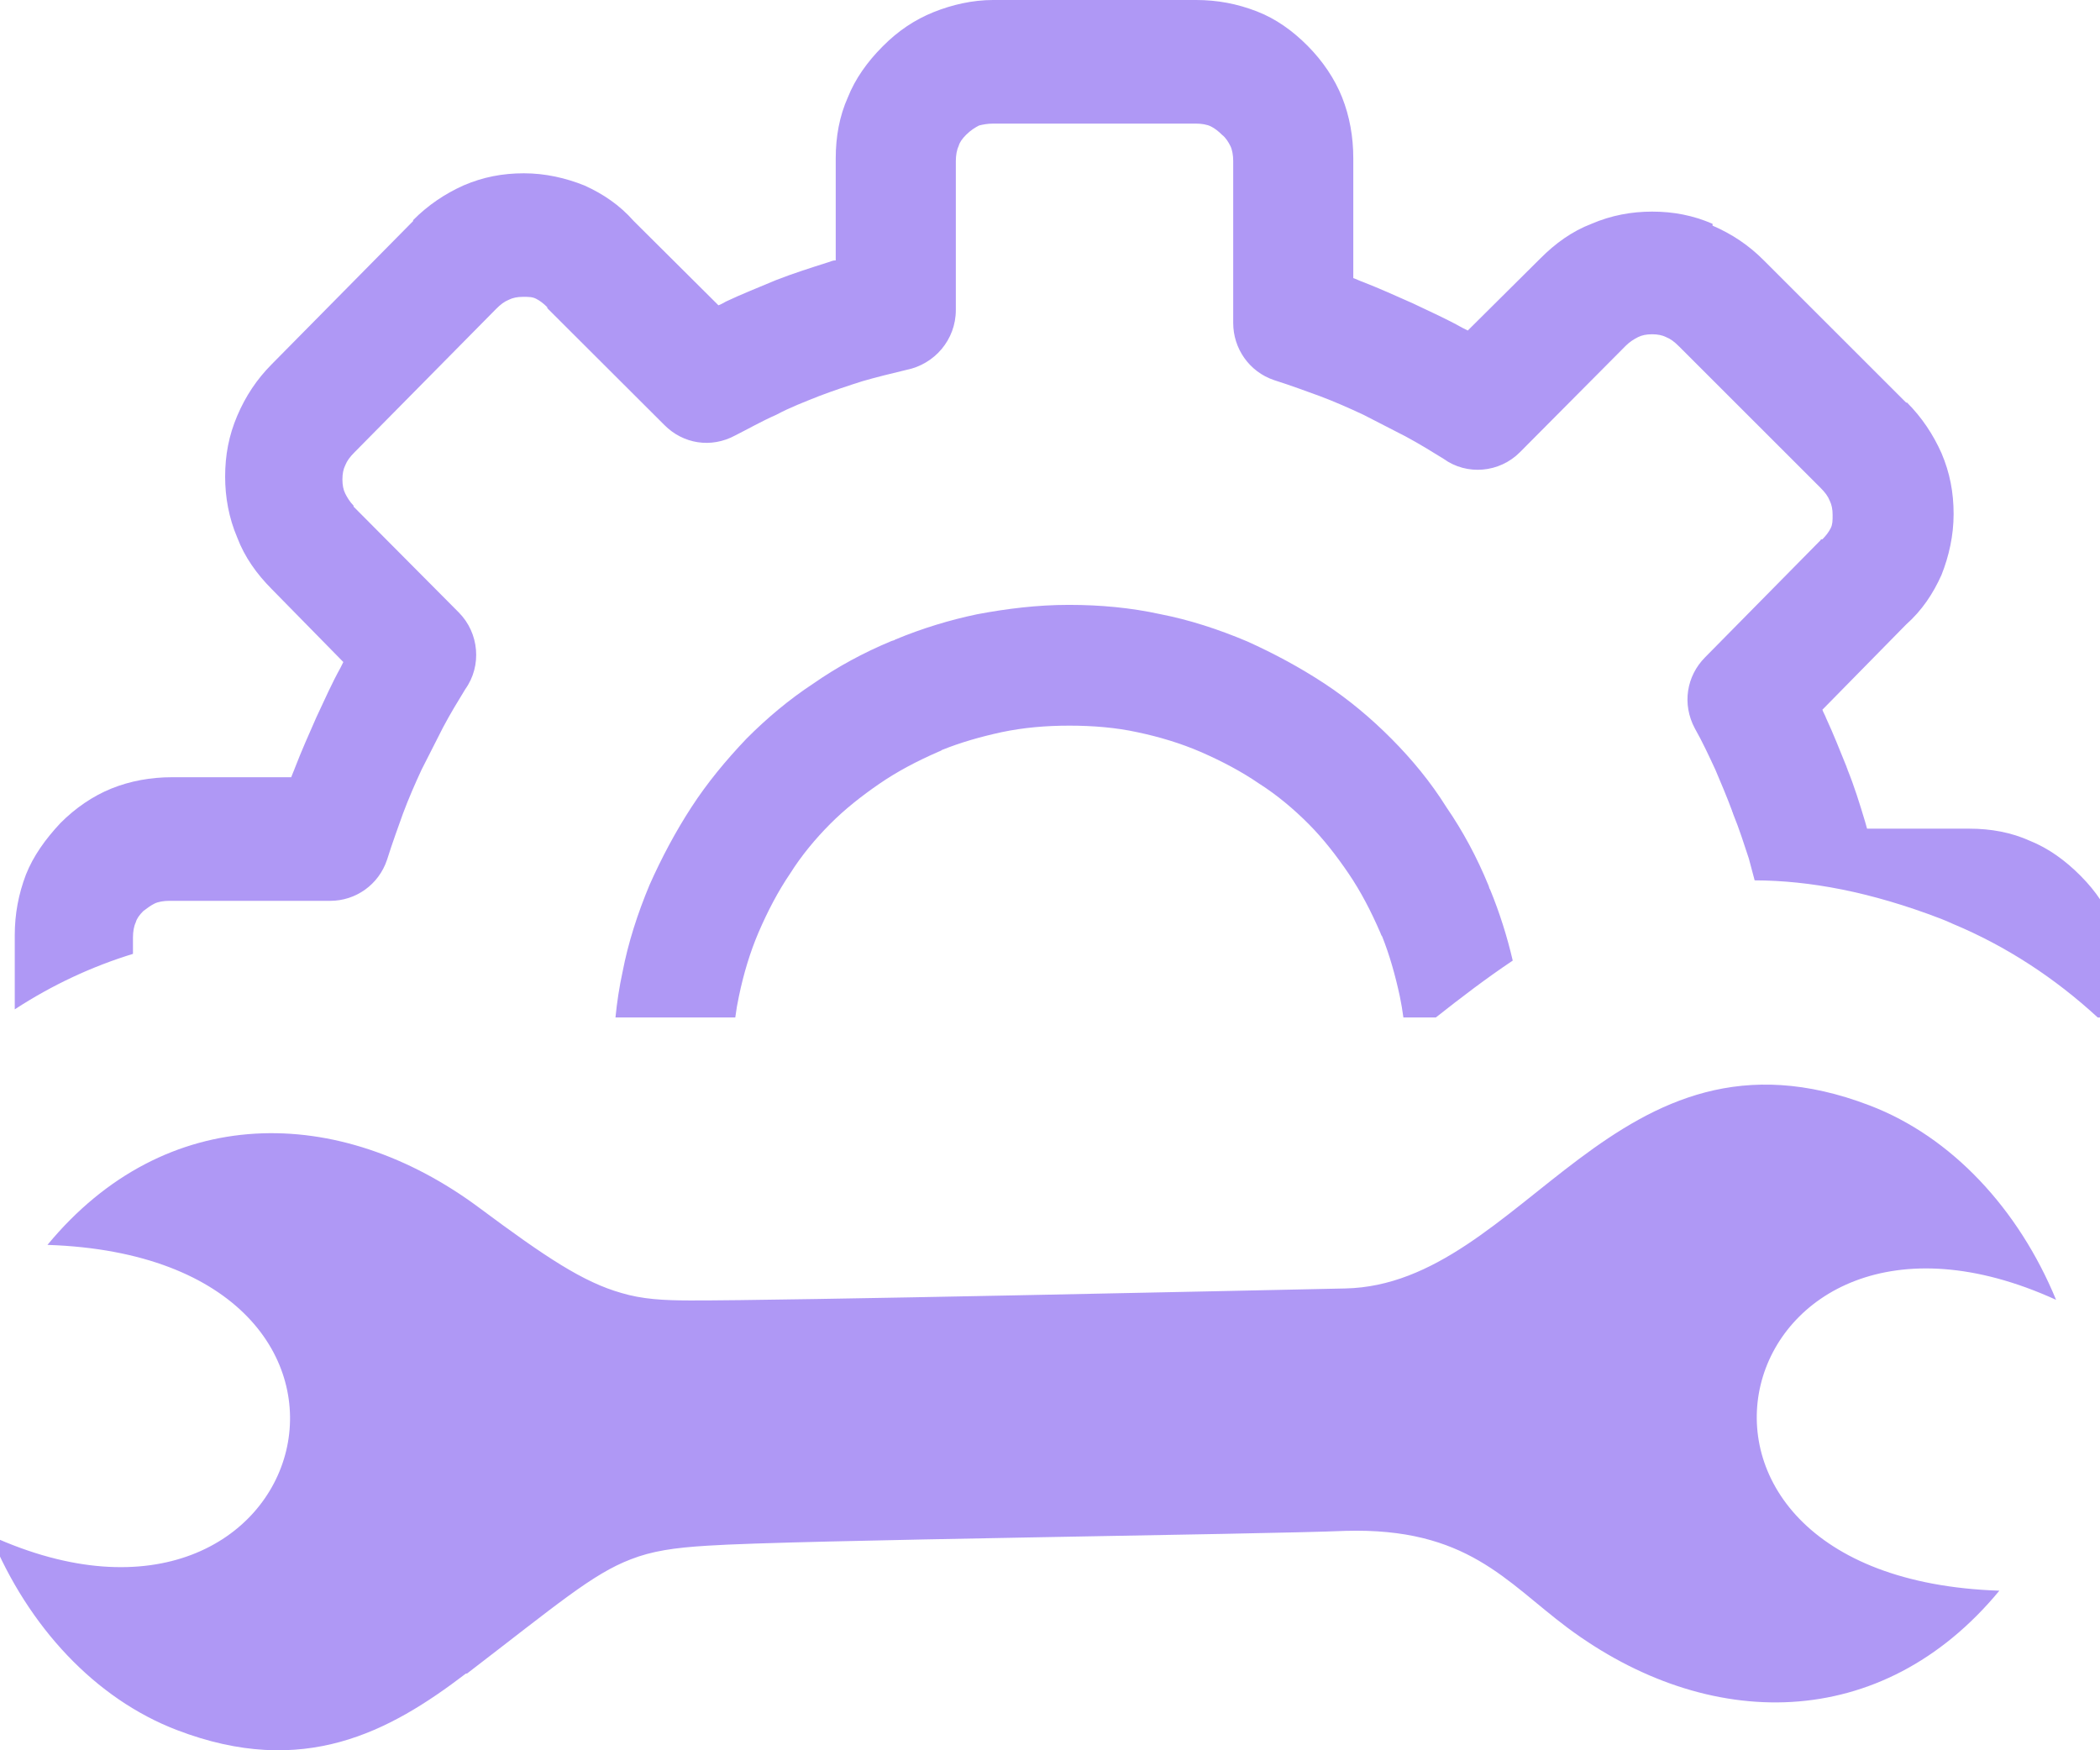 <svg width="120" height="100" viewBox="0 0 120 100" fill="none" xmlns="http://www.w3.org/2000/svg">
<g clip-path="url(#clip0_844_1676)">
<path d="M95.947 19.794C95.68 19.526 95.469 19.366 95.203 19.259C94.99 19.152 94.724 19.098 94.404 19.098C94.084 19.098 93.819 19.152 93.606 19.259C93.394 19.366 93.127 19.526 92.915 19.74L92.861 19.794L86.851 25.839C85.68 27.015 83.819 27.176 82.489 26.213C81.799 25.786 81.105 25.357 80.309 24.929C79.458 24.502 78.66 24.073 77.916 23.7C77.117 23.325 76.267 22.95 75.415 22.63C74.671 22.362 73.82 22.041 72.809 21.719C71.374 21.238 70.469 19.9 70.469 18.456V9.201C70.469 8.88 70.415 8.559 70.31 8.346C70.204 8.132 70.044 7.864 69.831 7.703C69.618 7.49 69.406 7.329 69.192 7.222C68.98 7.115 68.661 7.062 68.342 7.062H56.747C56.427 7.062 56.162 7.115 55.949 7.169C55.737 7.276 55.471 7.437 55.204 7.704C54.992 7.918 54.832 8.132 54.779 8.347C54.673 8.561 54.619 8.881 54.619 9.202V17.708C54.619 19.421 53.395 20.811 51.8 21.132C50.895 21.346 50.045 21.56 49.3 21.774C48.449 22.042 47.651 22.309 46.8 22.631C46.002 22.951 45.151 23.272 44.353 23.701C43.503 24.075 42.758 24.503 42.013 24.878C40.63 25.626 39.034 25.358 37.971 24.289L31.322 17.655C31.269 17.601 31.269 17.601 31.269 17.548C31.055 17.334 30.843 17.174 30.63 17.067C30.417 16.96 30.204 16.96 29.885 16.96C29.567 16.96 29.3 17.014 29.088 17.121C28.822 17.228 28.609 17.388 28.343 17.656L20.258 25.841C19.992 26.108 19.833 26.322 19.726 26.59C19.619 26.804 19.567 27.071 19.567 27.392C19.567 27.714 19.619 27.981 19.726 28.195C19.832 28.409 19.992 28.677 20.204 28.891V28.945L26.215 34.99C27.385 36.167 27.544 38.039 26.587 39.377C26.162 40.072 25.736 40.768 25.311 41.57C24.886 42.426 24.46 43.228 24.088 43.978C23.716 44.78 23.343 45.636 23.024 46.492C22.758 47.242 22.439 48.097 22.119 49.114C21.641 50.559 20.311 51.468 18.875 51.468H9.673C9.354 51.468 9.034 51.521 8.823 51.628C8.609 51.734 8.397 51.895 8.184 52.056C7.971 52.27 7.812 52.485 7.758 52.699C7.652 52.912 7.598 53.233 7.598 53.554V54.498C5.258 55.216 2.992 56.267 0.843 57.668V53.447C0.843 52.217 1.056 51.093 1.482 49.969C1.907 48.9 2.599 47.937 3.45 47.028C4.3 46.172 5.311 45.476 6.375 45.049C7.439 44.621 8.609 44.406 9.832 44.406H16.64C16.694 44.245 16.8 44.032 16.853 43.872C17.225 42.909 17.652 41.946 18.077 40.983C18.555 39.965 18.981 39.003 19.459 38.147L19.619 37.825L15.524 33.653C14.673 32.797 13.981 31.835 13.556 30.711C13.077 29.587 12.865 28.41 12.865 27.233C12.865 26.003 13.077 24.881 13.556 23.756C14.034 22.634 14.673 21.671 15.524 20.814L23.608 12.629V12.576C24.459 11.72 25.416 11.077 26.48 10.597C27.598 10.115 28.714 9.901 29.938 9.901C31.161 9.901 32.331 10.169 33.395 10.597C34.459 11.077 35.415 11.72 36.214 12.629L41.054 17.443C41.214 17.389 41.373 17.284 41.48 17.23C42.383 16.801 43.341 16.427 44.352 16C45.31 15.625 46.32 15.304 47.331 14.983C47.491 14.929 47.597 14.876 47.756 14.876V9.04C47.756 7.81 47.97 6.632 48.448 5.563C48.874 4.493 49.565 3.53 50.415 2.675L50.469 2.621C51.319 1.766 52.277 1.123 53.342 0.695C54.407 0.267 55.577 -0 56.747 -0H68.342C69.565 -0 70.682 0.213 71.799 0.642C72.916 1.071 73.874 1.766 74.724 2.621C75.574 3.476 76.267 4.493 76.692 5.563C77.117 6.633 77.331 7.81 77.331 9.04V15.888C77.49 15.942 77.702 16.049 77.862 16.102C78.82 16.476 79.777 16.905 80.735 17.332C81.745 17.814 82.703 18.242 83.554 18.723L83.873 18.884L88.021 14.765C88.872 13.909 89.83 13.213 90.946 12.786C92.064 12.304 93.234 12.09 94.403 12.09C95.626 12.09 96.743 12.304 97.86 12.786L97.861 12.892C98.977 13.373 99.935 14.016 100.785 14.871L108.922 23.002H108.976C109.827 23.858 110.465 24.822 110.944 25.892C111.422 27.015 111.635 28.138 111.635 29.368C111.635 30.598 111.368 31.776 110.944 32.845C110.465 33.915 109.827 34.878 108.922 35.68L104.137 40.549C104.189 40.71 104.295 40.87 104.349 41.03C104.774 41.941 105.147 42.904 105.519 43.813C105.519 43.867 105.573 43.92 105.573 43.974C105.945 44.883 106.264 45.899 106.584 46.97L106.689 47.345H112.541C113.764 47.345 114.934 47.558 115.998 48.04C117.062 48.468 118.019 49.164 118.871 50.019L118.924 50.073C119.774 50.929 120.413 51.891 120.839 52.962C121.264 54.032 121.53 55.209 121.53 56.386V58.133H119.872C117.425 55.88 114.643 54.057 111.602 52.788C111.367 52.679 111.127 52.576 110.879 52.481C106.885 50.951 103.391 50.306 100.266 50.298C100.155 49.889 100.045 49.473 99.935 49.056C99.668 48.254 99.403 47.398 99.031 46.488C99.031 46.435 98.977 46.382 98.977 46.328C98.658 45.472 98.338 44.723 98.02 43.974C97.647 43.172 97.275 42.369 96.85 41.62C96.105 40.228 96.371 38.624 97.434 37.554L104.03 30.867C104.03 30.813 104.084 30.813 104.136 30.813C104.349 30.599 104.508 30.385 104.614 30.171C104.721 29.957 104.721 29.743 104.721 29.421C104.721 29.099 104.667 28.833 104.561 28.619C104.455 28.351 104.294 28.137 104.029 27.87L95.892 19.738L95.947 19.794ZM26.622 95.617C22.247 98.957 17.335 101.609 10.122 98.849C5.446 97.065 1.612 92.94 -0.529 87.743C18.102 96.236 24.774 71.86 2.712 71.125C9.446 62.971 19.377 63.037 27.401 69.017C31.195 71.839 33.328 73.255 35.513 73.874C36.708 74.23 37.907 74.297 39.424 74.3C44.55 74.319 71.417 73.73 76.856 73.615C87.096 73.413 92.273 57.577 106.838 63.159C111.515 64.942 115.347 69.067 117.49 74.264C98.858 65.771 92.187 90.148 114.249 90.882C107.515 99.037 97.585 98.972 89.56 92.99C86.044 90.361 83.824 87.268 76.887 87.464C72.075 87.67 45.263 87.985 40.44 88.31C38.522 88.426 37.25 88.617 36.039 89.092C33.85 89.932 31.866 91.644 26.69 95.613L26.622 95.617ZM61.109 34.559C62.865 34.559 64.619 34.719 66.322 35.093C67.969 35.415 69.618 35.949 71.267 36.645C72.81 37.34 74.299 38.143 75.682 39.052C77.064 39.961 78.341 41.031 79.511 42.208C80.681 43.385 81.745 44.669 82.649 46.114C83.606 47.504 84.404 49.002 85.042 50.554C85.095 50.66 85.095 50.767 85.148 50.821C85.698 52.158 86.129 53.535 86.442 54.882C84.923 55.898 83.47 57.008 82.047 58.132H80.194C80.14 57.727 80.072 57.322 79.989 56.92C79.722 55.689 79.404 54.566 78.978 53.495C78.924 53.442 78.924 53.389 78.872 53.281C78.34 52.051 77.755 50.928 77.064 49.911C76.373 48.894 75.628 47.932 74.777 47.076C73.925 46.221 72.968 45.417 71.958 44.776C70.947 44.081 69.829 43.492 68.606 42.958C67.49 42.476 66.266 42.101 64.99 41.834C63.767 41.566 62.437 41.459 61.107 41.459C59.776 41.459 58.5 41.566 57.224 41.834C56.001 42.101 54.884 42.422 53.82 42.851C53.766 42.905 53.713 42.905 53.607 42.958C52.383 43.492 51.267 44.081 50.255 44.776C49.244 45.471 48.288 46.221 47.437 47.076C46.585 47.932 45.788 48.895 45.149 49.911C44.458 50.928 43.872 52.051 43.341 53.281C42.862 54.405 42.49 55.635 42.224 56.92C42.138 57.313 42.069 57.719 42.016 58.132H35.17C35.256 57.254 35.389 56.385 35.575 55.529C35.894 53.87 36.426 52.212 37.118 50.555C37.809 49.003 38.608 47.504 39.512 46.115C40.416 44.723 41.48 43.439 42.65 42.209C43.82 41.032 45.096 39.962 46.479 39.053C47.862 38.09 49.351 37.288 50.893 36.645C50.999 36.593 51.107 36.593 51.159 36.539C52.702 35.896 54.297 35.415 55.84 35.094C57.542 34.773 59.297 34.559 61.052 34.559L61.109 34.559Z" fill="#AF98F5"/>
</g>
<defs>
<clipPath id="clip0_844_1676">
<rect width="120" height="100" fill="white"/>
</clipPath>
</defs>
</svg>
